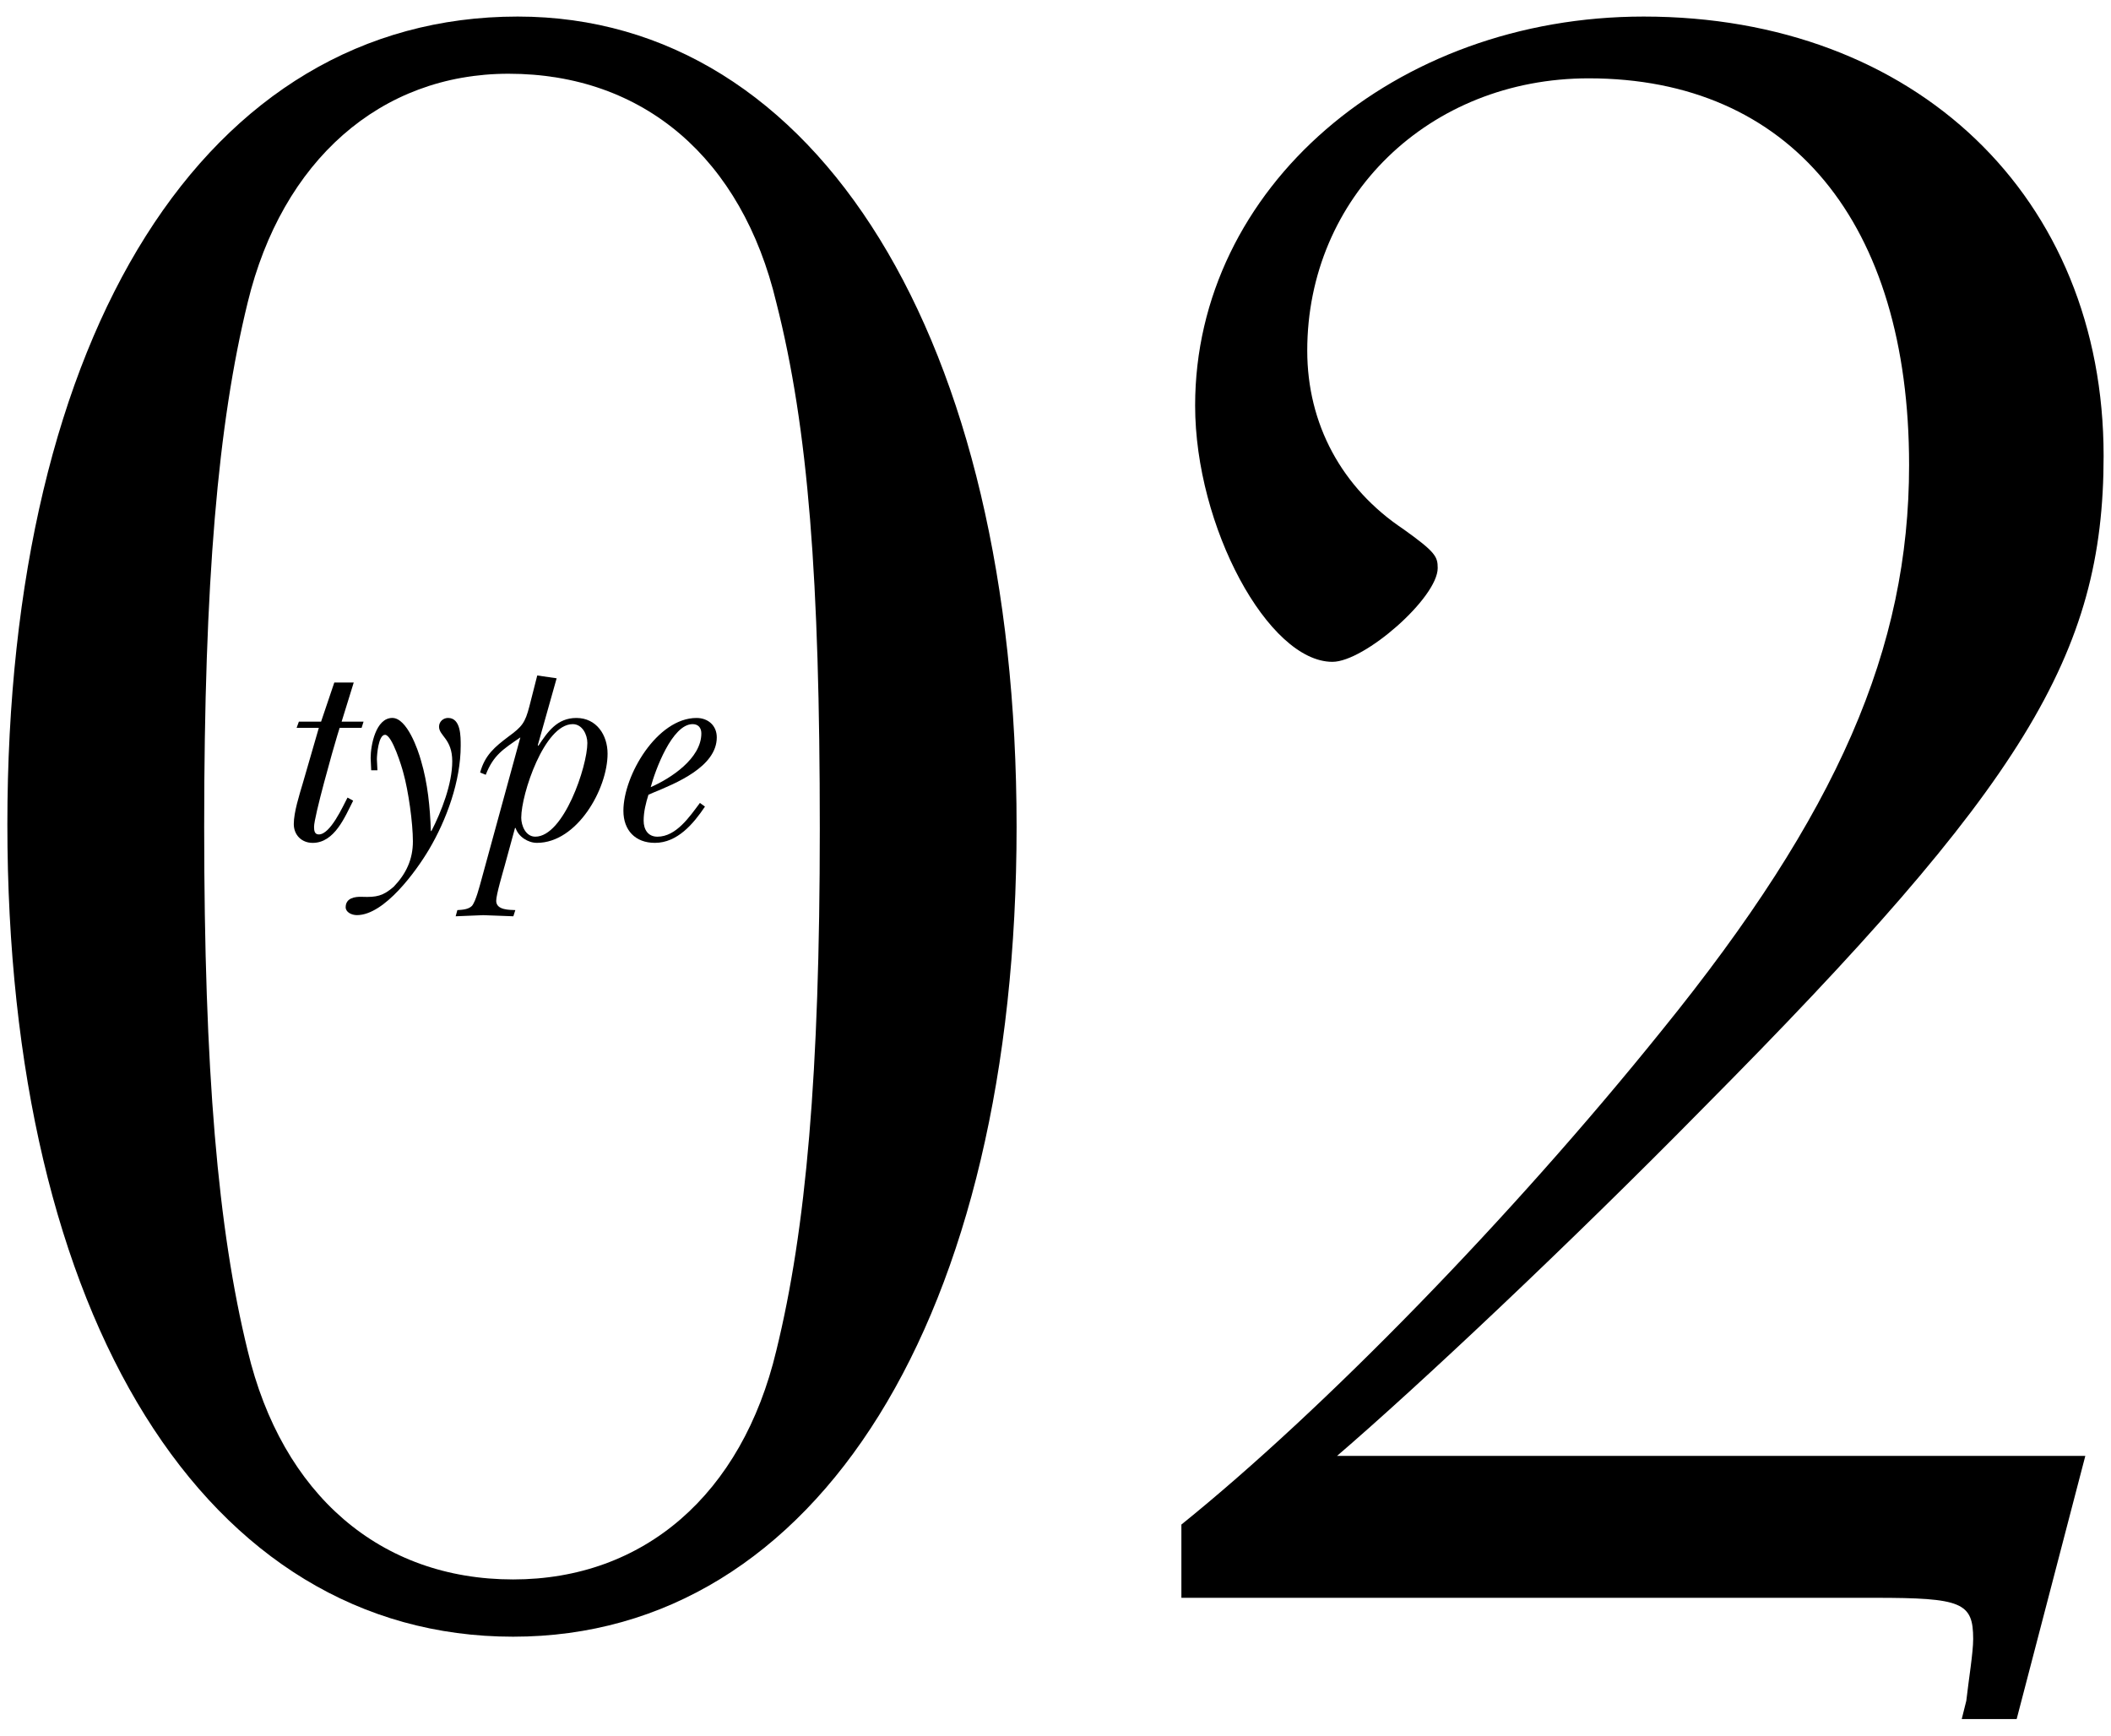 <?xml version="1.0" encoding="UTF-8"?><svg id="_レイヤー_2" xmlns="http://www.w3.org/2000/svg" xmlns:xlink="http://www.w3.org/1999/xlink" viewBox="0 0 90 74"><defs><style>.cls-1{clip-path:url(#clippath);}.cls-2{fill:none;}</style><clipPath id="clippath"><rect class="cls-2" width="90" height="74"/></clipPath></defs><g id="Design"><g class="cls-1"><g><g><path d="M43.341,35.244c0,20.879-8.488,34.538-21.464,34.538C8.803,69.782,.314,56.22,.314,35.146,.314,14.17,8.803,.706,22.071,.706c12.781,0,21.27,13.756,21.27,34.538ZM10.559,12.901c-1.268,5.171-1.854,11.903-1.854,22.342s.586,17.171,1.854,22.342c1.464,6.146,5.659,9.756,11.318,9.756,5.561,0,9.756-3.61,11.22-9.756,1.269-5.171,1.854-11.805,1.854-22.245,0-10.635-.488-17.074-1.854-22.44-1.464-6.146-5.659-9.756-11.415-9.756-5.464,0-9.659,3.708-11.123,9.756Z"/><path d="M50.367,65.001c6.049-4.878,14.05-13.074,20.488-21.074,7.513-9.269,10.537-16.293,10.537-24.099,0-10.342-5.073-16.488-13.659-16.488-6.829,0-12,5.073-12,11.61,0,3.122,1.464,5.854,4.098,7.61,1.366,.976,1.464,1.17,1.464,1.658,0,1.269-3.122,4-4.488,4-2.731,0-5.854-5.756-5.854-10.927C50.953,8.023,59.44,.706,70.075,.706c11.61,0,19.61,7.708,19.61,18.732,0,8.488-3.414,14.049-17.073,27.806-5.659,5.756-12.196,11.903-15.61,14.83h31.903l-2.927,11.22h-2.342l.195-.78c.098-.878,.293-2.049,.293-2.634,0-1.561-.488-1.756-4.195-1.756h-29.562v-3.122Z"/></g><g><path d="M15.081,29.1l-.516,1.667h.935l-.083,.264h-.936l-.097,.312c-.18,.587-.995,3.478-.995,3.91,0,.168,.024,.324,.204,.324,.491,0,1.02-1.187,1.223-1.571l.24,.132c-.348,.684-.791,1.799-1.727,1.799-.468,0-.804-.335-.804-.803,0-.504,.239-1.248,.384-1.739l.684-2.363h-.947l.096-.264h.947l.563-1.667h.828Z"/><path d="M16.09,32.841h-.264c-.012-.18-.012-.348-.024-.528,0-.527,.216-1.703,.924-1.703,.624,0,1.092,1.343,1.224,1.823,.288,.972,.384,1.991,.42,2.999h.023c.432-.84,.888-2.015,.888-2.975s-.563-1.079-.563-1.475c0-.216,.18-.372,.384-.372,.552,0,.539,.803,.539,1.187,0,1.5-.6,3.154-1.354,4.426-.54,.912-1.896,2.794-3.07,2.794-.24,0-.48-.132-.48-.336,0-.396,.396-.456,.696-.444,.623,.024,.899-.036,1.354-.432,.528-.552,.816-1.164,.816-1.931,0-.791-.192-2.159-.408-2.926-.06-.24-.479-1.619-.779-1.619-.288,0-.348,.875-.348,1.043,.012,.156,.012,.312,.023,.468Z"/><path d="M22.929,31.774l.024,.024c.396-.6,.804-1.187,1.619-1.187,.863,0,1.331,.731,1.331,1.523,0,1.499-1.295,3.802-3.011,3.802-.384,0-.791-.264-.911-.635h-.024l-.443,1.619c-.072,.264-.359,1.224-.359,1.487,0,.408,.587,.384,.815,.396l-.084,.264c-.432-.012-.852-.036-1.283-.048-.396,.012-.78,.036-1.176,.048l.072-.264c.204-.012,.468-.024,.623-.18,.168-.204,.324-.839,.396-1.091l1.667-6.093c-.731,.504-1.151,.756-1.476,1.595l-.239-.096c.203-.744,.623-1.091,1.211-1.535,.576-.42,.708-.588,.888-1.284l.336-1.319,.827,.12-.804,2.854Zm-.707,3.083c0,.348,.191,.815,.6,.815,1.211,0,2.219-2.999,2.219-3.994,0-.36-.216-.804-.624-.804-1.211,0-2.194,2.986-2.194,3.982Z"/><path d="M30.056,34.389c-.491,.731-1.175,1.547-2.135,1.547-.839,0-1.343-.54-1.343-1.367,0-1.511,1.439-3.958,3.118-3.958,.492,0,.863,.324,.863,.827,0,1.259-1.763,1.967-2.723,2.363l-.191,.084c-.108,.348-.204,.72-.204,1.104,0,.372,.18,.684,.588,.684,.804,0,1.379-.864,1.811-1.439l.216,.156Zm-.155-3.119c0-.24-.132-.396-.372-.396-.875,0-1.595,1.967-1.787,2.687,.852-.372,2.159-1.223,2.159-2.291Z"/></g></g></g></g></svg>